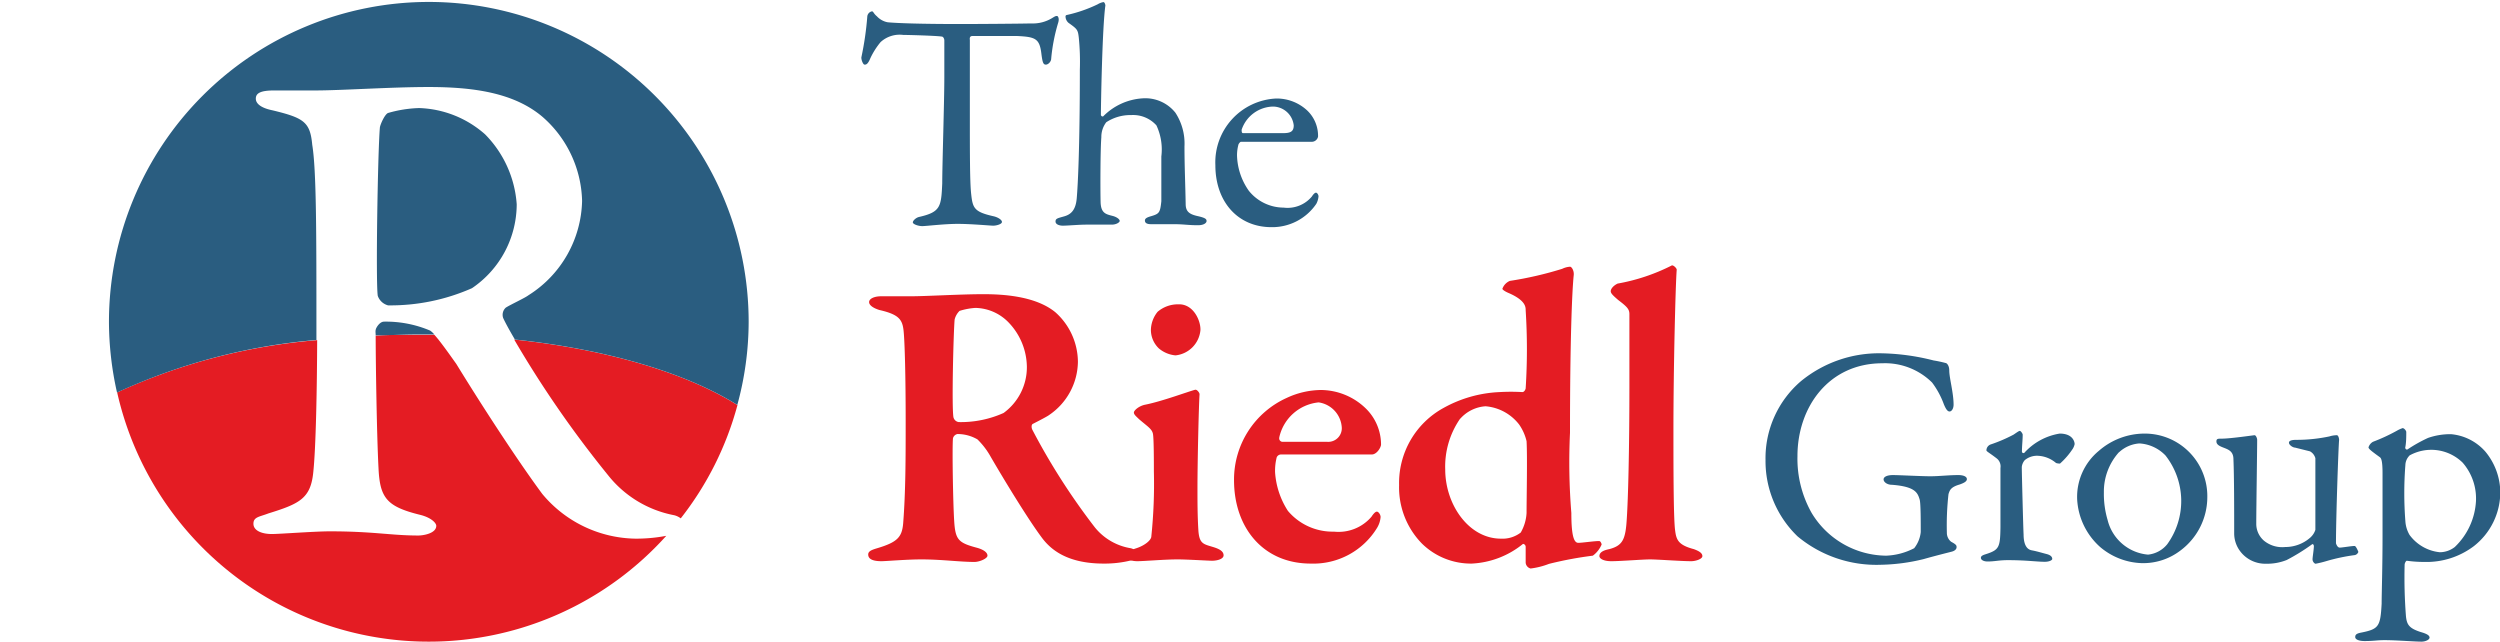 <svg id="a465c11e-0175-4b31-9209-f5c0447567ce" data-name="Logo Client" xmlns="http://www.w3.org/2000/svg" width="167.5" height="43" viewBox="0 0 167.5 43"><rect width="167.5" height="43" fill="none"/><path d="M69.09,1.57a2.48,2.48,0,0,0,1.42-.37c.15-.09.21-.13.3-.13s.18.19.08.48a12.07,12.07,0,0,0-.46,2.38c0,.19-.19.4-.36.4s-.22-.15-.29-.67c-.12-1.09-.39-1.19-1.69-1.25-.35,0-2.67,0-2.92,0s-.19.23-.19.27V7.83c0,2.42,0,4.41.09,5.18.1.94.21,1.19,1.5,1.48.27.06.56.23.56.38s-.37.25-.58.25S65.09,15,64.17,15s-2.11.15-2.38.15-.63-.13-.63-.25.21-.31.4-.36c1.46-.33,1.5-.68,1.57-2.25,0-1.23.14-5.49.14-7.1V2.72c0-.17-.1-.27-.17-.27-.41-.06-2.25-.11-2.58-.11A1.89,1.89,0,0,0,59,2.82a5,5,0,0,0-.69,1.09c-.18.44-.31.42-.39.42s-.21-.27-.21-.48a20.74,20.74,0,0,0,.4-2.76.39.39,0,0,1,.31-.33c.1,0,.1.14.33.33a1.32,1.32,0,0,0,.71.4c.54.06,2.21.12,4.88.12C65.4,1.61,68.24,1.59,69.09,1.57Z" fill="#2a5d80"/><path d="M78.75,7.55a3.77,3.77,0,0,1,.61,2.26c0,1.31.06,2.6.08,3.86,0,.52.27.69.81.81s.59.21.59.33-.17.28-.57.28c-.7,0-.93-.07-1.64-.07-.48,0-.9,0-1.51,0-.31,0-.41-.1-.41-.25s.18-.22.43-.29c.53-.16.59-.23.67-1,0-.4,0-2.69,0-3a3.8,3.8,0,0,0-.33-2.08,2.1,2.1,0,0,0-1.69-.69,2.94,2.94,0,0,0-1.67.48,1.61,1.61,0,0,0-.33,1c-.07.88-.07,3.59-.05,4.34s.34.82.82.94c.29.08.46.23.46.33s-.23.25-.53.25-1.21,0-1.71,0-1.23.07-1.58.07c-.19,0-.48-.07-.48-.28s.16-.22.6-.35.75-.42.82-1.19.21-3.3.21-8.64a16.24,16.24,0,0,0-.07-2.13c-.06-.54-.1-.58-.69-1a.58.58,0,0,1-.2-.42.1.1,0,0,1,.06-.1A9.36,9.36,0,0,0,73.54.29a1.13,1.13,0,0,1,.39-.15c.08,0,.13.17.13.23-.21,1.5-.3,6.7-.3,7.31a.12.12,0,0,0,.15.12,4.06,4.06,0,0,1,2.63-1.21A2.58,2.58,0,0,1,78.75,7.55Z" fill="#2a5d80"/><path d="M87.58,7.4a2.35,2.35,0,0,1,.73,1.75.43.43,0,0,1-.4.35c-.23,0-3.8,0-4.76,0-.06,0-.14.11-.17.17a2.8,2.8,0,0,0-.1.73,4.29,4.29,0,0,0,.79,2.38A3,3,0,0,0,86,13.91a2.12,2.12,0,0,0,1.9-.75c.08-.13.19-.25.27-.25s.17.14.17.25a1.28,1.28,0,0,1-.15.5,3.57,3.57,0,0,1-3,1.56c-2.26,0-3.76-1.71-3.76-4.15A4.28,4.28,0,0,1,85.51,6.6,3,3,0,0,1,87.58,7.4ZM83.19,8.69c0,.1,0,.23.09.23.54,0,1.64,0,2.69,0,.5,0,.71-.11.71-.52A1.41,1.41,0,0,0,85.3,7.14,2.27,2.27,0,0,0,83.19,8.69Z" fill="#2a5d80"/><path d="M70.3,27.8c-.11.09-.69.39-1.08.59-.14.05-.11.28-.06.39a44.25,44.25,0,0,0,4.2,6.56,3.9,3.9,0,0,0,2.39,1.39c.28.06.5.28.5.39s-.25.36-.44.42a7.35,7.35,0,0,1-1.86.22c-2.53,0-3.62-1-4.2-1.81-.78-1.05-2.2-3.33-3.37-5.34a5.11,5.11,0,0,0-.89-1.17,2.66,2.66,0,0,0-1.34-.36.39.39,0,0,0-.3.28c-.06.56,0,4.26.08,5.54s.28,1.47,1.56,1.81c.47.14.67.33.67.52s-.53.42-.87.42c-1,0-2.19-.17-3.56-.17-1,0-2.36.12-2.67.12-.69,0-.89-.2-.89-.45s.31-.33.67-.44c1.28-.39,1.59-.73,1.67-1.62.17-2.14.17-4.48.17-6.84,0-3-.06-5.34-.14-6.09s-.31-1.09-1.62-1.39c-.39-.12-.69-.31-.69-.53s.33-.39.81-.39h2c1,0,3.33-.14,4.84-.14,1.28,0,3.5.11,4.84,1.22a4.49,4.49,0,0,1,1.5,3.31A4.37,4.37,0,0,1,70.3,27.8Zm-2.7-6.17a3.17,3.17,0,0,0-2.25-1,4.49,4.49,0,0,0-1.06.2,1.21,1.21,0,0,0-.33.58c-.08.95-.2,5.82-.08,6.54a.42.42,0,0,0,.36.33,7,7,0,0,0,3-.61,3.79,3.79,0,0,0,1.56-3.11A4.36,4.36,0,0,0,67.6,21.63Z" fill="#e41c23"/><path d="M76.75,27.11c1.14-.23,2.9-.89,3.34-1,.14,0,.28.22.28.3-.06.95-.14,4.68-.14,6.29,0,.86,0,1.84.06,2.81s.36.94,1.08,1.17c.42.14.61.3.61.53s-.39.36-.78.36c-.19,0-1.69-.09-2.3-.09-.89,0-2.23.12-2.7.12s-.78-.17-.78-.37.19-.33.72-.5,1-.53,1-.8a33.94,33.94,0,0,0,.17-4.34c0-.59,0-2.17-.06-2.51s-.36-.5-.94-1c-.17-.17-.34-.3-.34-.44S76.31,27.19,76.75,27.11Zm3.68-5a1.87,1.87,0,0,1-1.67,1.7,2,2,0,0,1-1.12-.47,1.72,1.72,0,0,1-.53-1.23,2,2,0,0,1,.45-1.22,2.09,2.09,0,0,1,1.39-.5C79.93,20.35,80.43,21.43,80.43,22.07Z" fill="#e41c23"/><path d="M91.47,27.33a3.39,3.39,0,0,1,1.06,2.45c0,.19-.28.67-.62.67H85.85a.32.32,0,0,0-.31.19,3.68,3.68,0,0,0-.11,1,5.4,5.4,0,0,0,.86,2.59,3.92,3.92,0,0,0,3.09,1.39,2.9,2.9,0,0,0,2.51-1c.11-.17.25-.34.36-.34s.25.2.25.36a1.65,1.65,0,0,1-.22.7,5,5,0,0,1-4.46,2.42c-3.2,0-5.14-2.42-5.14-5.59a6,6,0,0,1,3.53-5.51,5.55,5.55,0,0,1,2.28-.53A4.35,4.35,0,0,1,91.47,27.33Zm-5.76,2a.23.23,0,0,0,.19.27c.73,0,1.59,0,3,0a.91.91,0,0,0,1-.94,1.81,1.81,0,0,0-1.55-1.7A3,3,0,0,0,85.71,29.31Z" fill="#e41c23"/><path d="M102,26.27c.11,0,.2-.14.22-.25a41.24,41.24,0,0,0,0-5.23c0-.22,0-.67-1.17-1.17-.25-.11-.39-.22-.39-.27a.9.9,0,0,1,.5-.53,23.87,23.87,0,0,0,3.51-.81,1.4,1.4,0,0,1,.52-.14c.12,0,.28.28.25.56-.11,1.06-.25,4.31-.25,10.57a42,42,0,0,0,.09,5.37c0,1.7.22,2,.47,2s1.06-.12,1.39-.12c.11,0,.17.2.17.23a1.8,1.8,0,0,1-.59.75,24.61,24.61,0,0,0-2.94.55,5.11,5.11,0,0,1-1.23.31.44.44,0,0,1-.33-.39c0-.22,0-.64,0-1.06,0-.14-.14-.22-.19-.19a5.88,5.88,0,0,1-3.42,1.31,4.69,4.69,0,0,1-3.34-1.34,5.38,5.38,0,0,1-1.53-3.92,5.73,5.73,0,0,1,3-5.18,8.44,8.44,0,0,1,3.73-1.05A13.16,13.16,0,0,1,102,26.27Zm-4.17,1.78a5.63,5.63,0,0,0-1,3.4c0,2.36,1.58,4.64,3.73,4.64a2,2,0,0,0,1.33-.41,2.94,2.94,0,0,0,.39-1.31c0-1,.06-3.76,0-4.81a3.25,3.25,0,0,0-.5-1.12,3.17,3.17,0,0,0-2.25-1.22A2.49,2.49,0,0,0,97.84,28.05Z" fill="#e41c23"/><path d="M108.38,19A13,13,0,0,0,112,17.79c.09-.06.34.17.34.28-.08,1-.22,6.59-.22,10.76,0,2.17,0,5.84.11,6.68.08.64.19,1,1.25,1.28.39.14.58.28.58.47s-.44.34-.75.34c-.67,0-2.25-.12-2.75-.12s-2,.12-2.59.12-.81-.2-.81-.34c0-.3.37-.41.67-.47.92-.25,1.09-.67,1.17-2.12.08-1.22.17-4.36.17-8.76,0-1.45,0-4.06,0-4.87,0-.33-.17-.5-.75-.94-.36-.31-.5-.45-.5-.59S108.07,19.15,108.38,19Z" fill="#e41c23"/><path d="M129.55,24.15a7.86,7.86,0,0,1,.8.17c.08,0,.25.16.25.5,0,.5.29,1.5.29,2.29,0,.27-.13.46-.27.46s-.25-.17-.38-.48a5.62,5.62,0,0,0-.79-1.46,4.48,4.48,0,0,0-3.34-1.29c-3.57,0-5.68,2.92-5.68,6.22a7.39,7.39,0,0,0,.94,3.79,5.89,5.89,0,0,0,5,2.88,4.41,4.41,0,0,0,1.88-.5,2.08,2.08,0,0,0,.44-1.08c0-.73,0-1.92-.07-2.17-.14-.48-.31-.88-1.87-1-.32,0-.55-.19-.55-.36s.23-.29.63-.29,1.9.08,2.5.08,1.22-.08,1.88-.08c.34,0,.57.1.57.27s-.23.27-.48.36c-.63.18-.67.41-.75.64a18.6,18.6,0,0,0-.11,2.59.76.76,0,0,0,.29.61c.38.2.36.27.36.37s-.09.23-.32.29-1.08.27-1.89.5a12.83,12.83,0,0,1-2.88.38,8.26,8.26,0,0,1-5.56-1.9,7,7,0,0,1-2.15-5.13,6.79,6.79,0,0,1,2.36-5.26,8.24,8.24,0,0,1,5.35-1.88A15.08,15.08,0,0,1,129.55,24.15Z" fill="#2a5d80"/><path d="M133.37,29.78a10.15,10.15,0,0,0,1.54-.66c.25-.17.36-.25.42-.25s.19.18.19.25c0,.37-.05.75-.05,1.14,0,.09.11.11.15.09a4.07,4.07,0,0,1,2.38-1.3c.85,0,1,.52,1,.71a1,1,0,0,1-.12.3,5,5,0,0,1-.86,1s-.23,0-.29-.06a2,2,0,0,0-1.15-.46,1.28,1.28,0,0,0-.92.29.83.83,0,0,0-.2.46c0,.42.1,4.2.12,4.51,0,.61.17,1,.54,1.07s.65.16,1,.25.38.25.38.33-.19.19-.5.19c-.52,0-1.25-.11-2.47-.11-.62,0-.87.09-1.37.09-.23,0-.44-.09-.44-.25s.25-.21.42-.27c.81-.27.87-.48.89-1.74v-4a.68.68,0,0,0-.23-.63c-.5-.39-.71-.48-.71-.56A.43.43,0,0,1,133.37,29.78Z" fill="#2a5d80"/><path d="M147.89,33.31a4.47,4.47,0,0,1-1.82,3.59,4.1,4.1,0,0,1-2.58.83,4.52,4.52,0,0,1-2.78-1.08,4.6,4.6,0,0,1-1.54-3.19,4,4,0,0,1,1.46-3.26,4.67,4.67,0,0,1,3.08-1.15A4.19,4.19,0,0,1,147.89,33.31Zm-5.93-3a3.94,3.94,0,0,0-1,2.68,6.14,6.14,0,0,0,.25,1.85,3.06,3.06,0,0,0,2.71,2.32,1.91,1.91,0,0,0,1.28-.69,4.94,4.94,0,0,0-.11-5.95,2.63,2.63,0,0,0-1.75-.81A2.23,2.23,0,0,0,142,30.28Z" fill="#2a5d80"/><path d="M154.81,36a1.19,1.19,0,0,0,.32-.5l0-4.8a.75.75,0,0,0-.36-.46l-1-.25c-.14,0-.41-.17-.41-.33s.27-.19.48-.19a10.68,10.68,0,0,0,2.23-.23,1.71,1.71,0,0,1,.5-.08c.1,0,.15.22.15.31-.05.58-.21,5.22-.21,6.93,0,0,.08.29.25.29s.79-.11,1-.11c.09,0,.23.34.25.4a.33.33,0,0,1-.23.21,12.53,12.53,0,0,0-1.9.4,7.38,7.38,0,0,1-.73.18c-.08,0-.21-.14-.21-.29s.07-.52.09-.87c0-.11-.06-.17-.11-.15a13.39,13.39,0,0,1-1.71,1.06,3.54,3.54,0,0,1-1.4.25,2.1,2.1,0,0,1-1.83-1,2,2,0,0,1-.29-1c0-1.5,0-3.86-.05-5,0-.59-.41-.67-.77-.82-.19-.08-.37-.18-.37-.37s.1-.19.35-.19c.59,0,2.13-.23,2.21-.23s.17.19.17.31c0,.71-.06,4.66-.06,5.59a1.49,1.49,0,0,0,.52,1.17,1.93,1.93,0,0,0,1.42.42A2.53,2.53,0,0,0,154.81,36Z" fill="#2a5d80"/><path d="M166.52,30.26a4.32,4.32,0,0,1,1,2.74,4.6,4.6,0,0,1-1.77,3.59,5.26,5.26,0,0,1-3.32,1.06,8.32,8.32,0,0,1-1.17-.08c-.06,0-.15.16-.15.27a33.59,33.59,0,0,0,.09,3.46c.06.55.21.8,1,1.05.42.12.58.23.58.37s-.27.27-.54.27c-.46,0-1.67-.1-2.48-.1-.5,0-.71.06-1.34.06-.31,0-.62-.08-.62-.27s.14-.25.47-.31c1.11-.23,1.22-.42,1.3-1.92,0-.69.06-2.4.06-4.53,0-1.42,0-3,0-4.22,0-.87-.1-1-.17-1.06-.52-.38-.77-.56-.77-.67a.65.65,0,0,1,.3-.37,12.15,12.15,0,0,0,1.58-.73,2.11,2.11,0,0,1,.42-.19.38.38,0,0,1,.23.25c0,.33,0,.73-.07,1.06,0,.09.09.17.17.11a9.83,9.83,0,0,1,1.36-.76,4.53,4.53,0,0,1,1.54-.25A3.47,3.47,0,0,1,166.52,30.26Zm-5.09.27a.94.94,0,0,0-.27.63,24.4,24.4,0,0,0,0,3.76,2.08,2.08,0,0,0,.28.92A2.87,2.87,0,0,0,163.47,37a1.65,1.65,0,0,0,1-.35,4.6,4.6,0,0,0,1.42-3.07A3.66,3.66,0,0,0,165,31a3,3,0,0,0-3.57-.48Z" fill="#2a5d80"/><path d="M40.75,31.85a7.41,7.41,0,0,0,4.42,2.67,1.2,1.2,0,0,1,.44.21,21.19,21.19,0,0,0,3.8-7.59h0C46,25,40.72,23.41,34.45,22.75A72,72,0,0,0,40.75,31.85Z" fill="#e41c23"/><path d="M42.59,36.09a8.27,8.27,0,0,1-6.26-3c-1.57-2.12-3.92-5.71-5.76-8.71-.5-.7-1.09-1.54-1.47-1.95l-1.22,0c-.92,0-1.82,0-2.71.06,0,1.57.07,6.58.19,8.87.09,2,.55,2.58,2.77,3.13.78.19,1.1.56,1.1.74,0,.51-.87.65-1.2.65-1.84,0-3-.28-5.94-.28-1,0-3.36.18-3.87.18-.69,0-1.24-.23-1.24-.69s.41-.46,1-.69c2.07-.64,2.81-1,3-2.67s.26-5.91.27-8.94A40,40,0,0,0,7.85,26.29h0a21.4,21.4,0,0,0,36.79,9.61A10.75,10.75,0,0,1,42.59,36.09Z" fill="#e41c23"/><path d="M32.5,9a7,7,0,0,0-4.42-1.76A8.27,8.27,0,0,0,26,7.57c-.23.09-.55.83-.55,1-.14,1.66-.28,10.32-.14,11.25a1,1,0,0,0,.69.64,13.53,13.53,0,0,0,5.62-1.15,6.81,6.81,0,0,0,3-5.62A7.39,7.39,0,0,0,32.5,9Z" fill="#2a5d80"/><path d="M28.73.13A21.44,21.44,0,0,0,7.3,21.57a21.77,21.77,0,0,0,.54,4.73h0a40,40,0,0,1,13.36-3.52c0-.2,0-.41,0-.6,0-6.63,0-10.78-.28-12.48-.14-1.52-.55-1.8-2.67-2.31-.69-.14-1.11-.41-1.11-.78s.32-.55,1.24-.55h2.77c1.7,0,5.07-.23,7.56-.23,2.94,0,5.71.36,7.64,2A7.71,7.71,0,0,1,39,13.46a7.66,7.66,0,0,1-3.59,6.32c-.23.18-1.15.6-1.52.83a.65.65,0,0,0-.18.69c.12.27.4.79.79,1.45C40.72,23.41,46,25,49.4,27.13h0a21.2,21.2,0,0,0,.76-5.56A21.44,21.44,0,0,0,28.73.13Z" fill="#2a5d80"/><path d="M25.17,22.47c.89,0,1.79-.06,2.71-.06l1.22,0a1.43,1.43,0,0,0-.28-.26,7.58,7.58,0,0,0-3.09-.6c-.28,0-.51.37-.55.51S25.17,22.3,25.17,22.47Z" fill="#2a5d80"/></svg>
